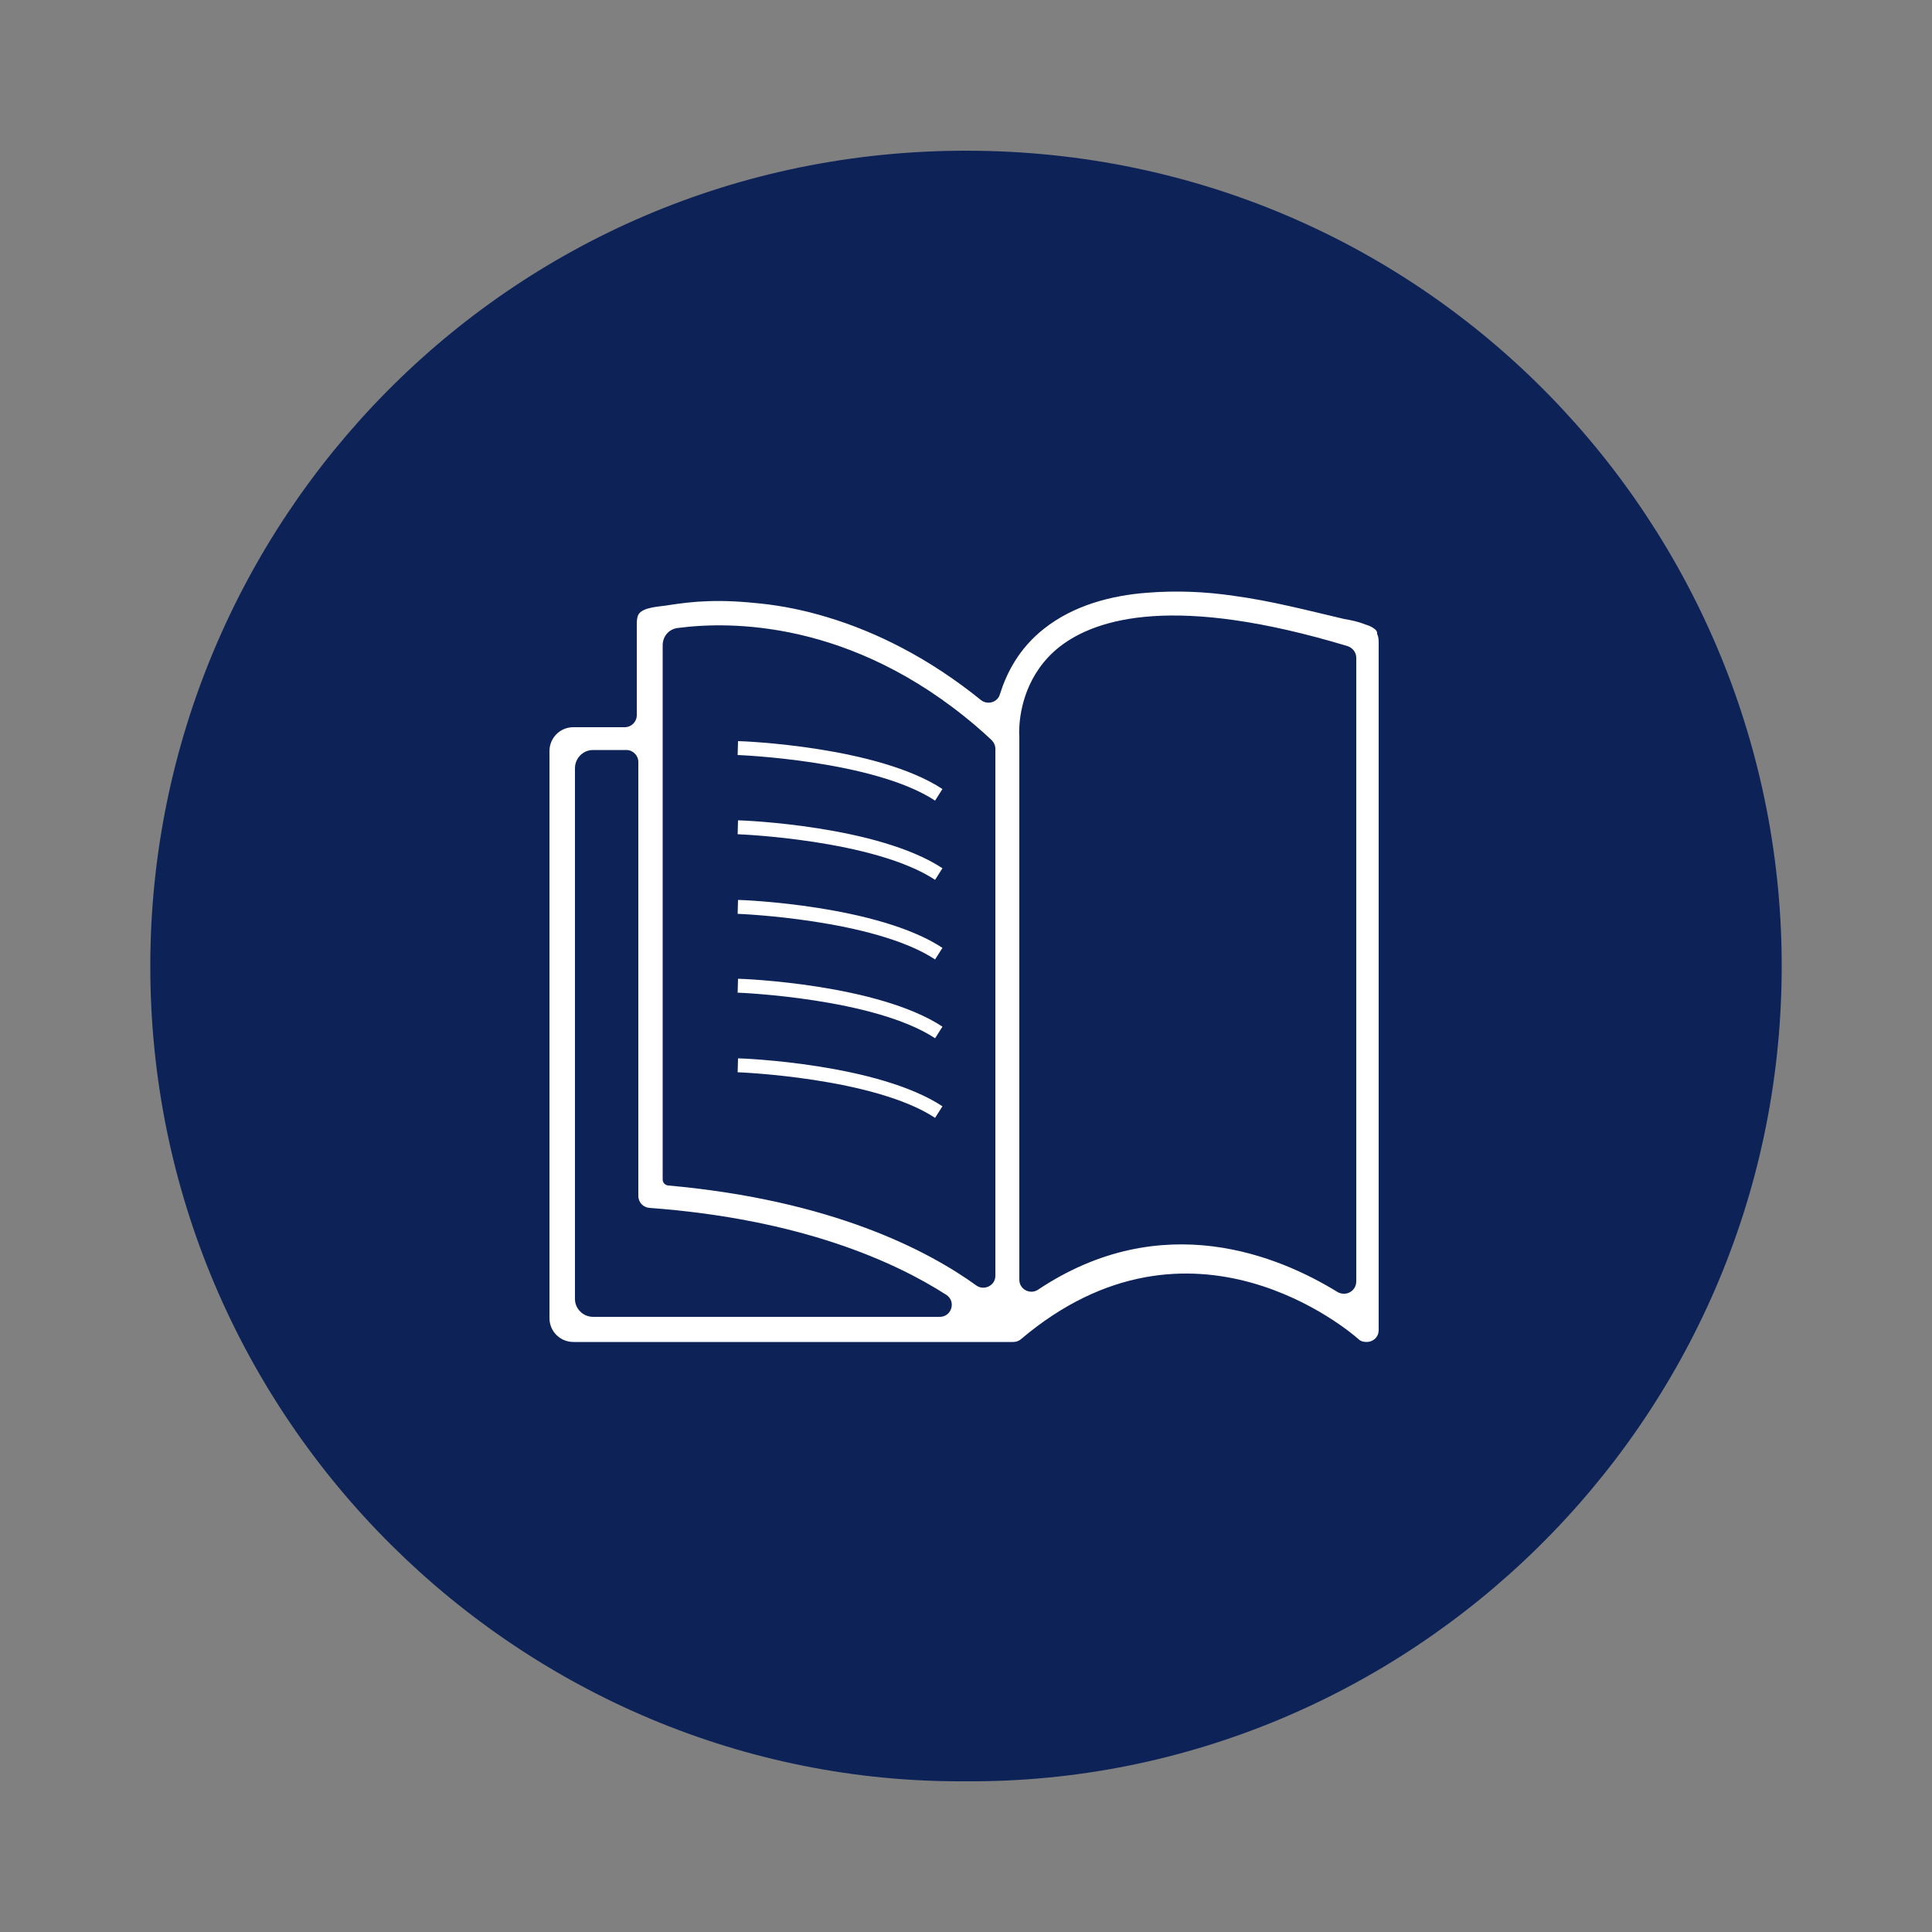 <?xml version="1.0" encoding="utf-8"?>
<!-- Generator: Adobe Illustrator 28.1.0, SVG Export Plug-In . SVG Version: 6.00 Build 0)  -->
<svg version="1.1" id="Layer_1" xmlns="http://www.w3.org/2000/svg" xmlns:xlink="http://www.w3.org/1999/xlink" x="0px" y="0px"
	 viewBox="0 0 500 500" style="enable-background:new 0 0 500 500;" xml:space="preserve">
<rect x="0" y="0" width="500" height="500" fill="#808080" stroke="none"/>
<style type="text/css">
	.st0{fill:#0D2358;}
	.st1{fill:#FFFFFF;}
</style>
<path d="M318.6,677.3v-1.1C318.6,676.8,318.6,677.3,318.6,677.3z"/>
<path class="st0" d="M461.1,251.3C460.4,368.7,364,461.8,249.8,461c-114.9,0.7-211.2-93.6-210.9-211.4C39.1,135.6,131,38.8,250.4,39
	C369.5,39.2,461.8,136.1,461.1,251.3z"/>
<path class="st1" d="M355.2,162.4c-0.6-0.4-1.3-0.6-1.9-0.8c-1.7-0.7-3.6-1.1-5.4-1.4c-9.4-2.2-18.9-4.7-28.6-6
	c-7.4-1.1-14.9-1.4-22.4-0.8c-9.4,0.7-19.1,3.3-26.7,9.3c-6.5,5.1-9.7,11.5-11.4,16.9c-0.6,2.2-3.2,2.9-4.9,1.6
	c-6.3-5.1-13.3-9.8-20.6-13.6c-6.1-3.2-12.6-5.9-19.3-7.9c-5.6-1.7-11.4-2.9-17.1-3.5c-4.7-0.5-9.3-0.8-14-0.6
	c-3.2,0.1-6.6,0.5-9.8,1c-2,0.4-6.8,0.4-7.9,2.5c-0.4,0.8-0.4,1.8-0.4,2.8c0,7.8,0,15.5,0,23.2c0,1.7-1.4,3.1-3.1,3.1h-13.3
	c-3.5,0-6.2,2.8-6.2,6.2v146.7c0,3.5,2.8,6.2,6.2,6.2h113.8c0.7,0,1.4-0.2,2-0.7c44.1-37.4,85.5-1.7,87.3-0.1
	c0.6,0.6,1.3,0.8,2.2,0.8c1.6,0,3.1-1.2,3.1-3.1c0-3.8,0-7.8,0-11.6c0-9.8,0-19.6,0-29.4c0-13.2,0-26.2,0-39.3c0-13.8,0-27.5,0-41.3
	c0-11.7,0-23.4,0-35.2c0-6.9,0-13.9,0-20.8c0-0.8,0-1.8-0.4-2.5C356.5,163.2,355.8,162.8,355.2,162.4z M148.8,336.2V198.8
	c0-2.5,2-4.7,4.7-4.7h8.6c1.7,0,3.1,1.4,3.1,3.1v112.3c0,1.7,1.3,3,2.9,3.1l0,0c39.1,2.9,63.4,13.9,76.8,22.5
	c2.6,1.7,1.4,5.7-1.7,5.7h-89.7C150.9,340.8,148.8,338.7,148.8,336.2z M252.7,332.7c-12.6-9.1-37.4-22.1-79.8-25.9
	c-0.8-0.1-1.4-0.7-1.4-1.6c0-13.3,0-116.6,0-138.2c0-2.4,1.7-4.3,4.1-4.5c13-1.7,44.7-2.2,77.1,25.5c1.3,1.1,2.6,2.3,3.9,3.5
	c0.6,0.6,1,1.4,1,2.3v136.4C257.6,332.7,254.7,334.1,252.7,332.7z M346.2,334.4c-15.1-9.3-45.4-22.1-77.6-0.6
	c-2,1.3-4.8-0.1-4.8-2.6V190.6c0,0-0.1-1,0-2.4c0.2-4.4,1.8-14,10.4-20.8c9.6-7.5,30.1-13.6,74.5-0.2c1.3,0.4,2.3,1.6,2.3,3
	c0,17.8,0,134,0,161.4C351,334.1,348.4,335.6,346.2,334.4z"/>
<path class="st1" d="M242,207.2c-15.8-10.4-50.7-11.8-51.1-11.8l0.1-3.6c1.4,0,36.2,1.4,52.9,12.4L242,207.2z"/>
<path class="st1" d="M242,227.7c-15.8-10.4-50.7-11.8-51.1-11.8l0.1-3.6c1.4,0,36.2,1.4,52.9,12.4L242,227.7z"/>
<path class="st1" d="M242,268.7c-15.8-10.4-50.7-11.8-51.1-11.8l0.1-3.6c1.4,0,36.2,1.4,52.9,12.4L242,268.7z"/>
<path class="st1" d="M242,289.3c-15.8-10.4-50.7-11.8-51.1-11.8l0.1-3.6c1.4,0,36.2,1.4,52.9,12.4L242,289.3z"/>
<path class="st1" d="M242,248.3c-15.8-10.4-50.7-11.8-51.1-11.8l0.1-3.6c1.4,0,36.2,1.4,52.9,12.4L242,248.3z"/>
</svg>
